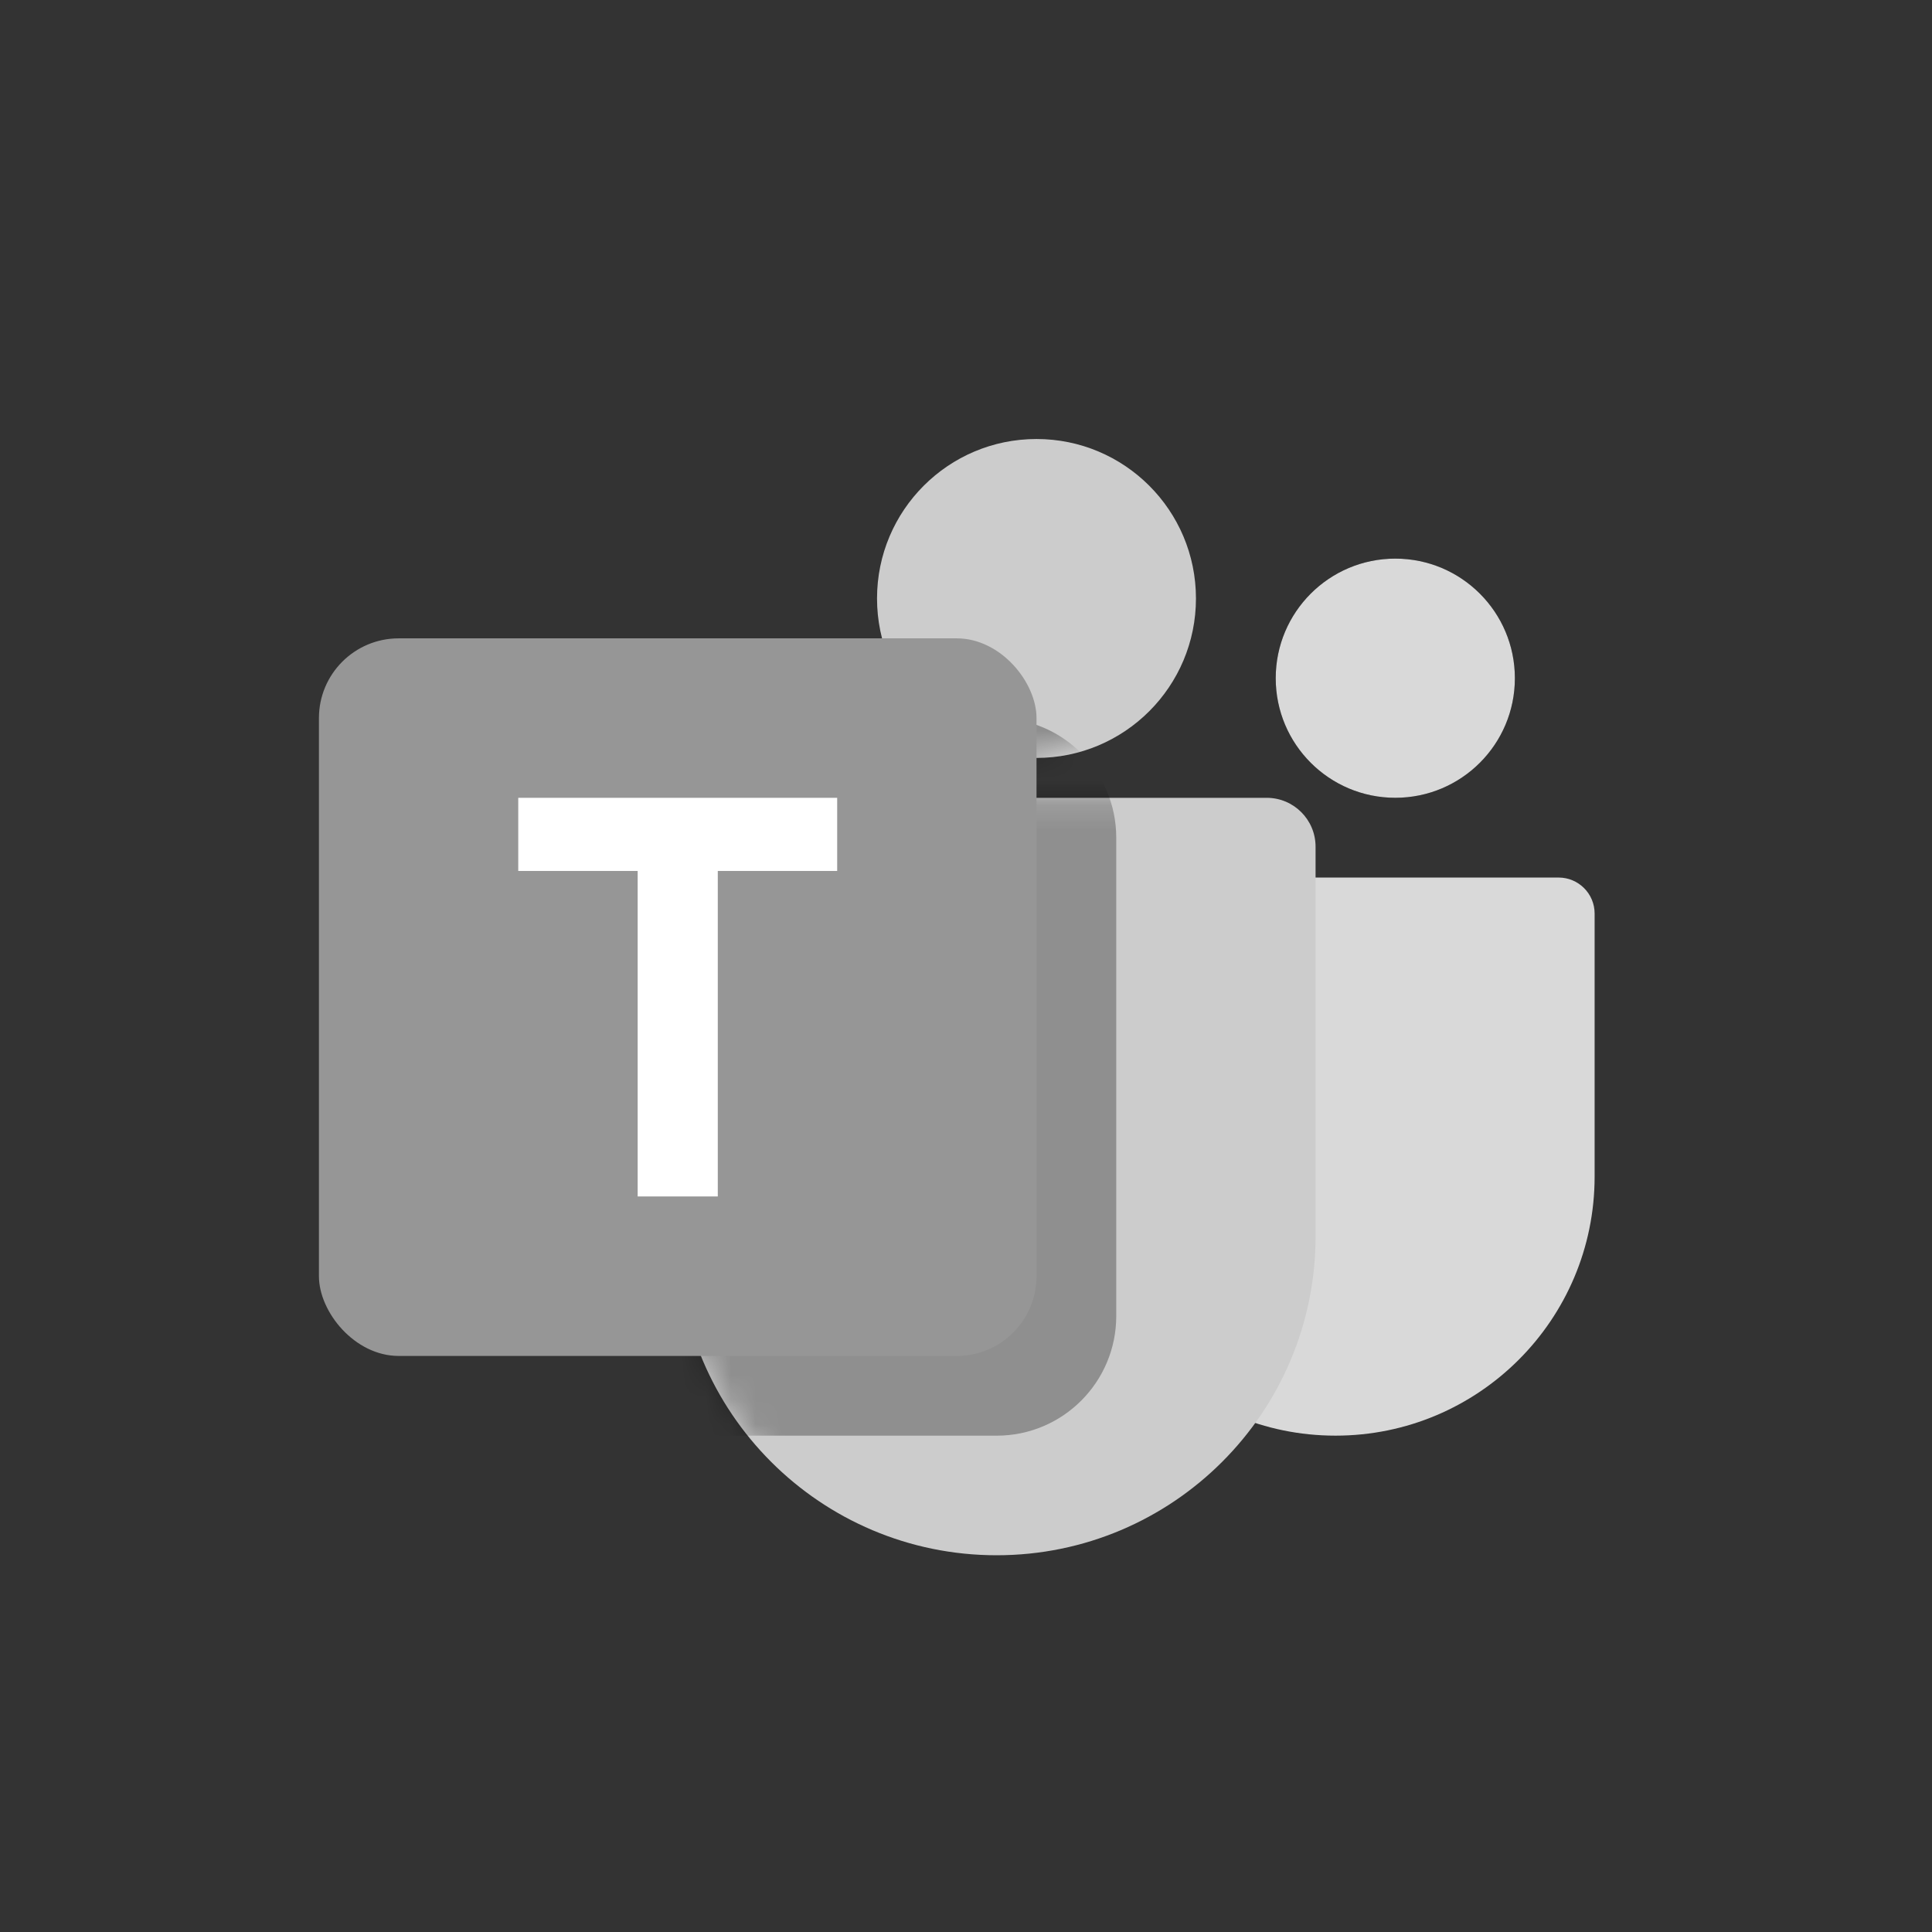 <svg width="78" height="78" viewBox="0 0 78 78" fill="none" xmlns="http://www.w3.org/2000/svg">
<rect x="0" y="0" width="78" height="78" fill="#333333" stroke="none"/>
<path d="M43.456 36.882C43.456 36.08 44.107 35.429 44.91 35.429H62.925C63.728 35.429 64.379 36.08 64.379 36.882V47.5C64.379 53.278 59.695 57.961 53.918 57.961V57.961C48.14 57.961 43.456 53.278 43.456 47.5V36.882Z" fill="#D9D9D9"/>
<path d="M27.361 34.183C27.361 33.093 28.244 32.21 29.334 32.21H51.14C52.23 32.21 53.113 33.093 53.113 34.183V49.914C53.113 57.025 47.348 62.79 40.237 62.79V62.79C33.126 62.79 27.361 57.025 27.361 49.914V34.183Z" fill="#CCCCCC"/>
<circle cx="56.332" cy="27.381" r="4.828" fill="black"/>
<circle cx="56.332" cy="27.381" r="4.828" fill="#D9D9D9"/>
<circle cx="41.846" cy="24.162" r="6.438" fill="#CCCCCC"/>
<mask id="mask0_2068_1706" style="mask-type:alpha" maskUnits="userSpaceOnUse" x="27" y="14" width="27" height="49">
<path d="M40.237 30.6C44.681 30.6 48.284 26.997 48.284 22.553C48.284 18.108 44.681 14.505 40.237 14.505C35.792 14.505 32.19 18.108 32.19 22.553C32.19 26.997 35.792 30.6 40.237 30.6Z" fill="url(#paint0_linear_2068_1706)"/>
<path d="M29.334 32.21C28.244 32.21 27.361 33.093 27.361 34.183V49.914C27.361 57.025 33.126 62.79 40.237 62.79C47.348 62.79 53.113 57.025 53.113 49.914V34.183C53.113 33.093 52.23 32.21 51.14 32.21H29.334Z" fill="url(#paint1_linear_2068_1706)"/>
</mask>
<g mask="url(#mask0_2068_1706)">
<path d="M24.142 33.819C24.142 31.153 26.304 28.991 28.971 28.991H40.237C42.904 28.991 45.066 31.153 45.066 33.819V53.133C45.066 55.8 42.904 57.962 40.237 57.962H24.142V33.819Z" fill="black" fill-opacity="0.3"/>
</g>
<rect x="12.876" y="25.772" width="28.971" height="28.971" rx="3.219" fill="#969696"/>
<path d="M33.799 32.21H20.923V35.163H25.744V48.304H28.979V35.163H33.799V32.21Z" fill="white"/>
<defs>
<linearGradient id="paint0_linear_2068_1706" x1="34.489" y1="16.805" x2="44.836" y2="28.876" gradientUnits="userSpaceOnUse">
<stop stop-color="#4858AE"/>
<stop offset="1" stop-color="#4E60CE"/>
</linearGradient>
<linearGradient id="paint1_linear_2068_1706" x1="34.489" y1="16.805" x2="44.836" y2="28.876" gradientUnits="userSpaceOnUse">
<stop stop-color="#4858AE"/>
<stop offset="1" stop-color="#4E60CE"/>
</linearGradient>
</defs>
</svg>
